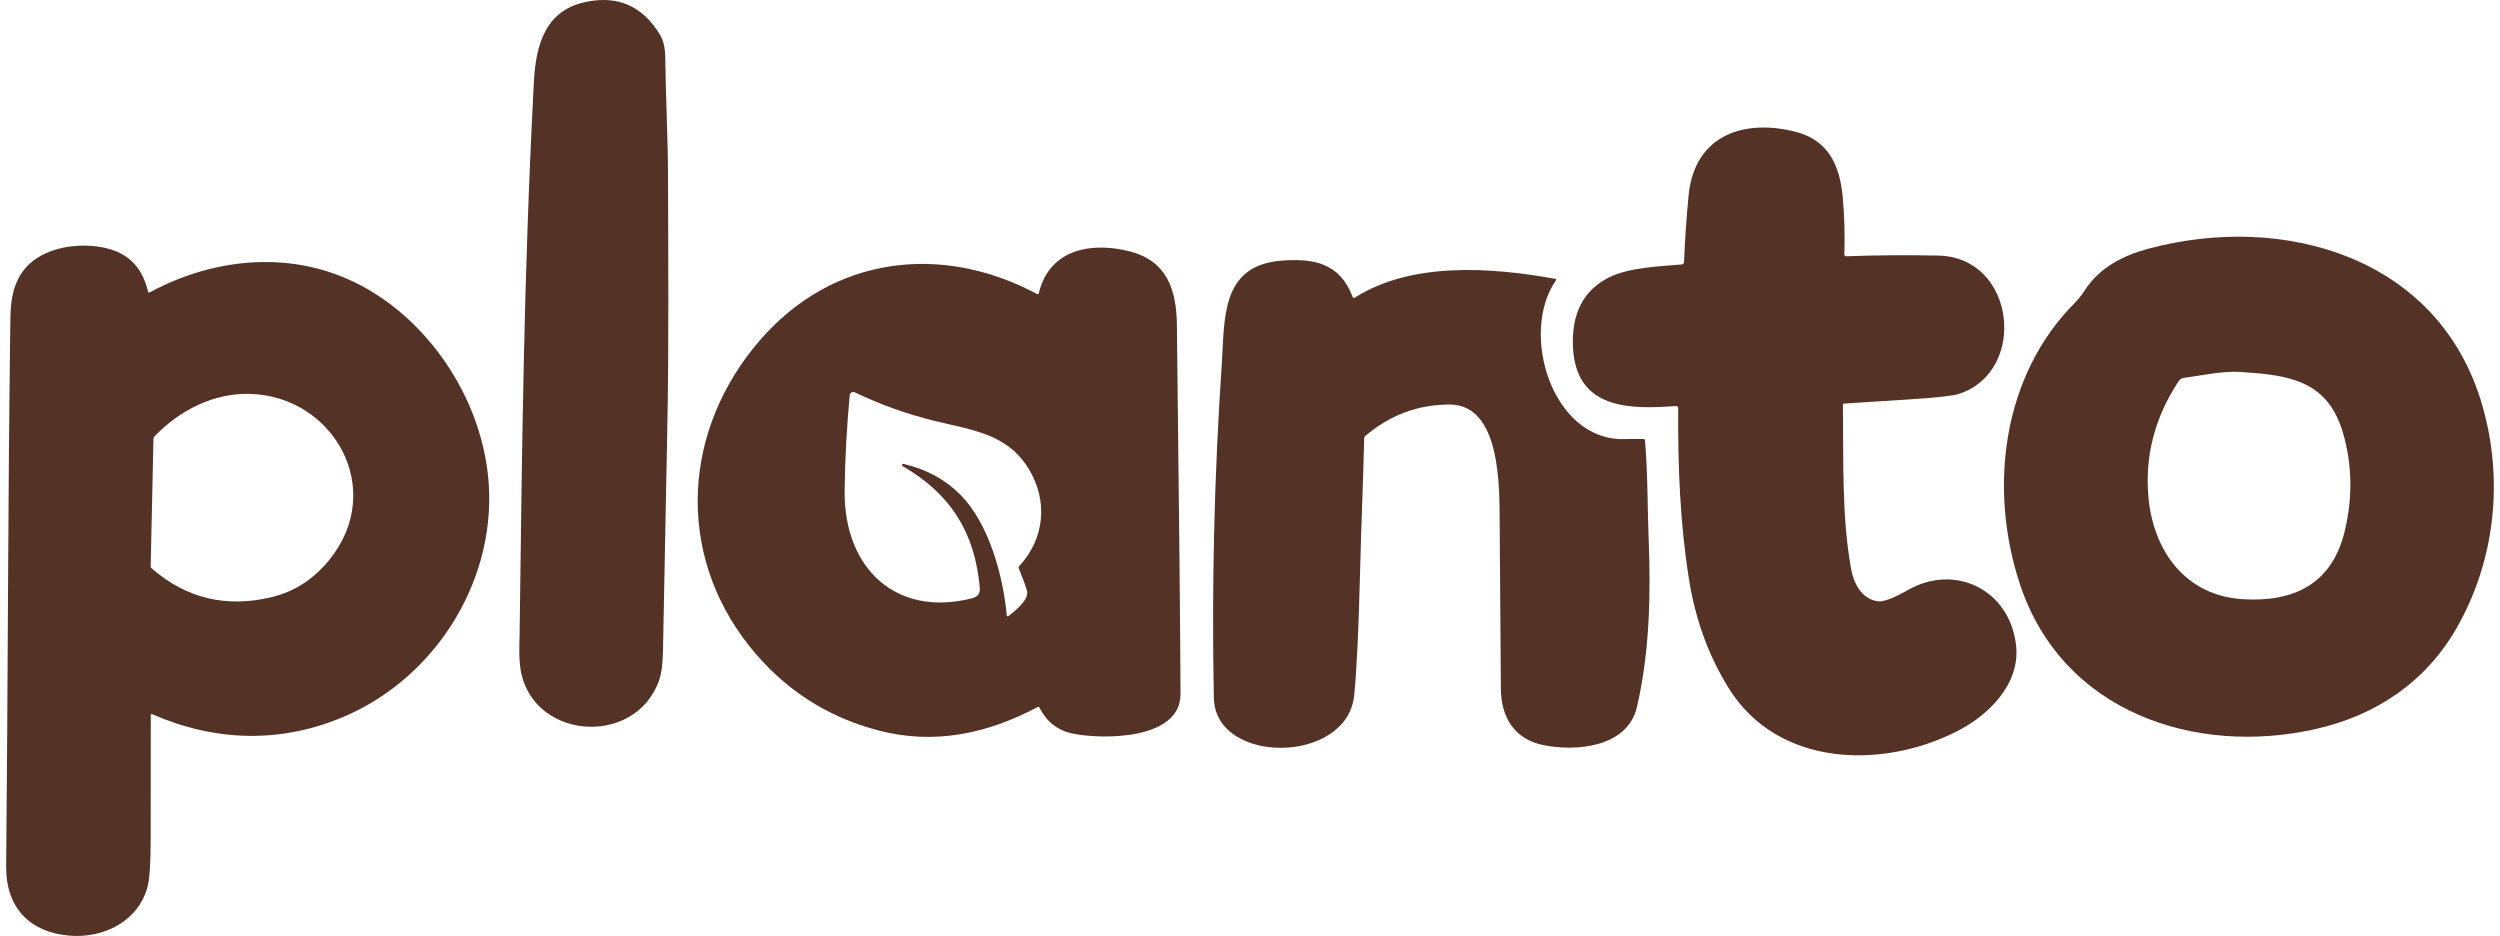 <svg width="203" height="76" viewBox="0 0 203 76" fill="none" xmlns="http://www.w3.org/2000/svg">
<path d="M42.194 51.289C42.395 36.395 42.509 22.716 43.352 6.65C43.512 3.648 44.275 0.892 47.47 0.179C50.135 -0.415 52.177 0.47 53.598 2.833C53.87 3.287 54.01 3.89 54.018 4.643C54.054 7.849 54.232 11.047 54.242 14.257C54.261 21.11 54.321 27.98 54.184 34.83C54.063 40.833 53.947 46.837 53.835 52.84C53.815 53.908 53.709 54.712 53.516 55.252C51.529 60.827 42.834 60.044 42.22 53.982C42.128 53.062 42.184 52.138 42.194 51.289Z" fill="#543326"/>
<path d="M149.908 20.809C152.381 20.718 154.878 20.7 157.399 20.754C163.699 20.89 164.656 30.172 159.073 31.982C158.584 32.141 157.266 32.289 155.12 32.426C153.332 32.54 151.54 32.654 149.746 32.77C149.677 32.775 149.643 32.813 149.645 32.884C149.7 37.291 149.539 42.015 150.316 46.228C150.55 47.495 151.259 48.716 152.569 48.832C153.077 48.877 154.209 48.325 154.885 47.932C158.73 45.703 163.193 47.869 163.705 52.404C164.056 55.51 161.525 58.051 158.911 59.38C152.814 62.48 144.358 62.285 140.372 55.883C138.753 53.284 137.682 50.358 137.157 47.104C136.409 42.463 136.242 37.822 136.27 33.138C136.27 33.115 136.265 33.091 136.257 33.07C136.248 33.048 136.234 33.029 136.218 33.013C136.201 32.997 136.181 32.984 136.16 32.976C136.138 32.969 136.115 32.965 136.092 32.967C132.429 33.244 127.954 33.299 127.724 28.171C127.602 25.438 128.585 23.553 130.672 22.515C132.247 21.731 134.691 21.629 136.563 21.473C136.61 21.469 136.654 21.447 136.687 21.412C136.72 21.378 136.74 21.332 136.742 21.283C136.828 19.318 136.953 17.507 137.117 15.848C137.605 10.9 141.713 9.618 145.885 10.725C148.421 11.399 149.372 13.383 149.615 15.863C149.766 17.411 149.815 19.01 149.762 20.66C149.762 20.68 149.765 20.7 149.772 20.718C149.779 20.736 149.79 20.753 149.804 20.767C149.817 20.781 149.833 20.791 149.851 20.799C149.869 20.806 149.888 20.809 149.908 20.809Z" fill="#543326"/>
<path d="M169.275 23.584C170.47 21.735 172.354 20.76 174.451 20.194C185.332 17.263 198.056 20.791 201.556 32.892C203.336 39.041 202.572 45.573 199.489 50.977C196.985 55.364 192.951 58.085 188.045 59.195C178.264 61.409 167.445 57.837 164.012 47.417C161.445 39.627 162.587 30.482 168.493 24.573C168.759 24.307 169.019 23.977 169.275 23.584ZM182.165 48.659C186.198 48.889 189.355 47.47 190.391 43.126C191.044 40.399 191.001 37.753 190.262 35.188C189.006 30.832 185.787 30.465 181.99 30.205C180.495 30.103 178.882 30.476 177.393 30.673C177.014 30.724 176.943 30.889 176.753 31.186C174.935 34.038 174.168 37.09 174.451 40.34C174.834 44.718 177.453 48.392 182.165 48.659Z" fill="#543326"/>
<path d="M12.243 58.083C12.236 61.409 12.234 64.735 12.237 68.059C12.24 70.096 12.146 71.444 11.956 72.102C11.166 74.844 8.384 76.212 5.615 75.973C2.474 75.701 0.467 73.759 0.5 70.343C0.644 55.909 0.64 41.478 0.827 27.044C0.851 25.151 0.813 23.992 1.487 22.631C2.777 20.027 6.514 19.535 8.908 20.225C10.563 20.701 11.598 21.85 12.016 23.671C12.037 23.758 12.086 23.78 12.163 23.738C17.527 20.848 23.872 20.304 29.296 23.174C34.827 26.099 38.899 32.165 39.613 38.479C40.548 46.75 35.584 54.833 28.128 58.106C22.877 60.408 17.477 60.229 12.373 57.998C12.286 57.96 12.243 57.988 12.243 58.083ZM12.462 35.63L12.235 45.974C12.234 46.043 12.258 46.1 12.309 46.145C15.131 48.603 18.394 49.38 22.096 48.476C23.92 48.031 25.466 47.028 26.734 45.469C31.398 39.733 27.089 32.171 20.3 31.984C17.358 31.902 14.591 33.299 12.538 35.446C12.489 35.498 12.463 35.559 12.462 35.63Z" fill="#543326"/>
<path d="M84.354 23.799C85.221 20.172 88.712 19.616 91.795 20.428C94.761 21.21 95.531 23.535 95.564 26.386C95.743 41.442 95.84 51.432 95.858 56.355C95.87 60.103 89.489 60.066 87.087 59.563C85.88 59.311 84.985 58.608 84.402 57.456C84.37 57.393 84.323 57.377 84.26 57.41C80.16 59.586 75.863 60.499 71.326 59.311C67.086 58.199 63.593 55.916 60.847 52.461C54.842 44.901 55.423 34.897 61.7 27.634C67.617 20.791 76.435 19.722 84.201 23.87C84.282 23.914 84.333 23.89 84.354 23.799ZM73.301 37.856C73.28 37.845 73.263 37.826 73.254 37.803C73.245 37.779 73.245 37.753 73.254 37.73C73.262 37.707 73.279 37.687 73.301 37.676C73.322 37.664 73.347 37.661 73.371 37.667C75.226 38.103 76.769 38.943 78 40.187C80.288 42.502 81.452 46.721 81.753 49.98C81.754 49.993 81.759 50.006 81.766 50.017C81.774 50.028 81.784 50.036 81.797 50.042C81.809 50.047 81.822 50.049 81.836 50.048C81.849 50.046 81.862 50.041 81.873 50.033C82.389 49.638 83.581 48.716 83.391 47.969C83.317 47.681 83.094 47.073 82.724 46.145C82.698 46.079 82.71 46.02 82.758 45.968C84.829 43.751 85.108 40.688 83.553 38.107C81.805 35.2 78.924 34.931 75.907 34.182C73.497 33.584 71.523 32.861 69.404 31.858C69.363 31.838 69.317 31.829 69.271 31.831C69.225 31.833 69.181 31.846 69.141 31.869C69.101 31.893 69.067 31.925 69.042 31.965C69.017 32.004 69.002 32.049 68.998 32.096C68.753 34.672 68.616 37.258 68.585 39.855C68.513 46.145 72.767 50.155 78.936 48.578C79.388 48.462 79.596 48.189 79.56 47.759C79.176 43.204 77.141 40.071 73.301 37.856Z" fill="#543326"/>
<path d="M110.018 24.162C114.644 21.235 121.109 21.703 126.287 22.641C126.37 22.656 126.386 22.698 126.337 22.767C123.361 27.074 126.046 35.75 131.834 35.654C132.528 35.642 133.068 35.639 133.453 35.646C133.527 35.647 133.568 35.686 133.575 35.762C133.802 38.418 133.776 41.37 133.87 43.741C134.051 48.337 133.949 52.974 132.919 57.41C132.151 60.715 127.916 61.039 125.302 60.499C123.008 60.029 121.888 58.281 121.87 55.936C121.834 51.428 121.802 46.92 121.772 42.412C121.754 39.613 121.886 32.841 117.704 32.849C115.122 32.852 112.838 33.707 110.851 35.416C110.799 35.461 110.773 35.518 110.771 35.589C110.69 39.137 110.532 42.66 110.444 46.214C110.329 50.99 110.167 54.404 109.96 56.459C109.392 62.085 98.674 62.134 98.564 56.673C98.384 47.628 98.598 38.595 99.208 29.572C99.451 25.949 99.095 21.564 104.02 21.169C106.617 20.962 108.78 21.32 109.829 24.096C109.866 24.197 109.929 24.218 110.018 24.162Z" fill="#543326"/>
</svg>
